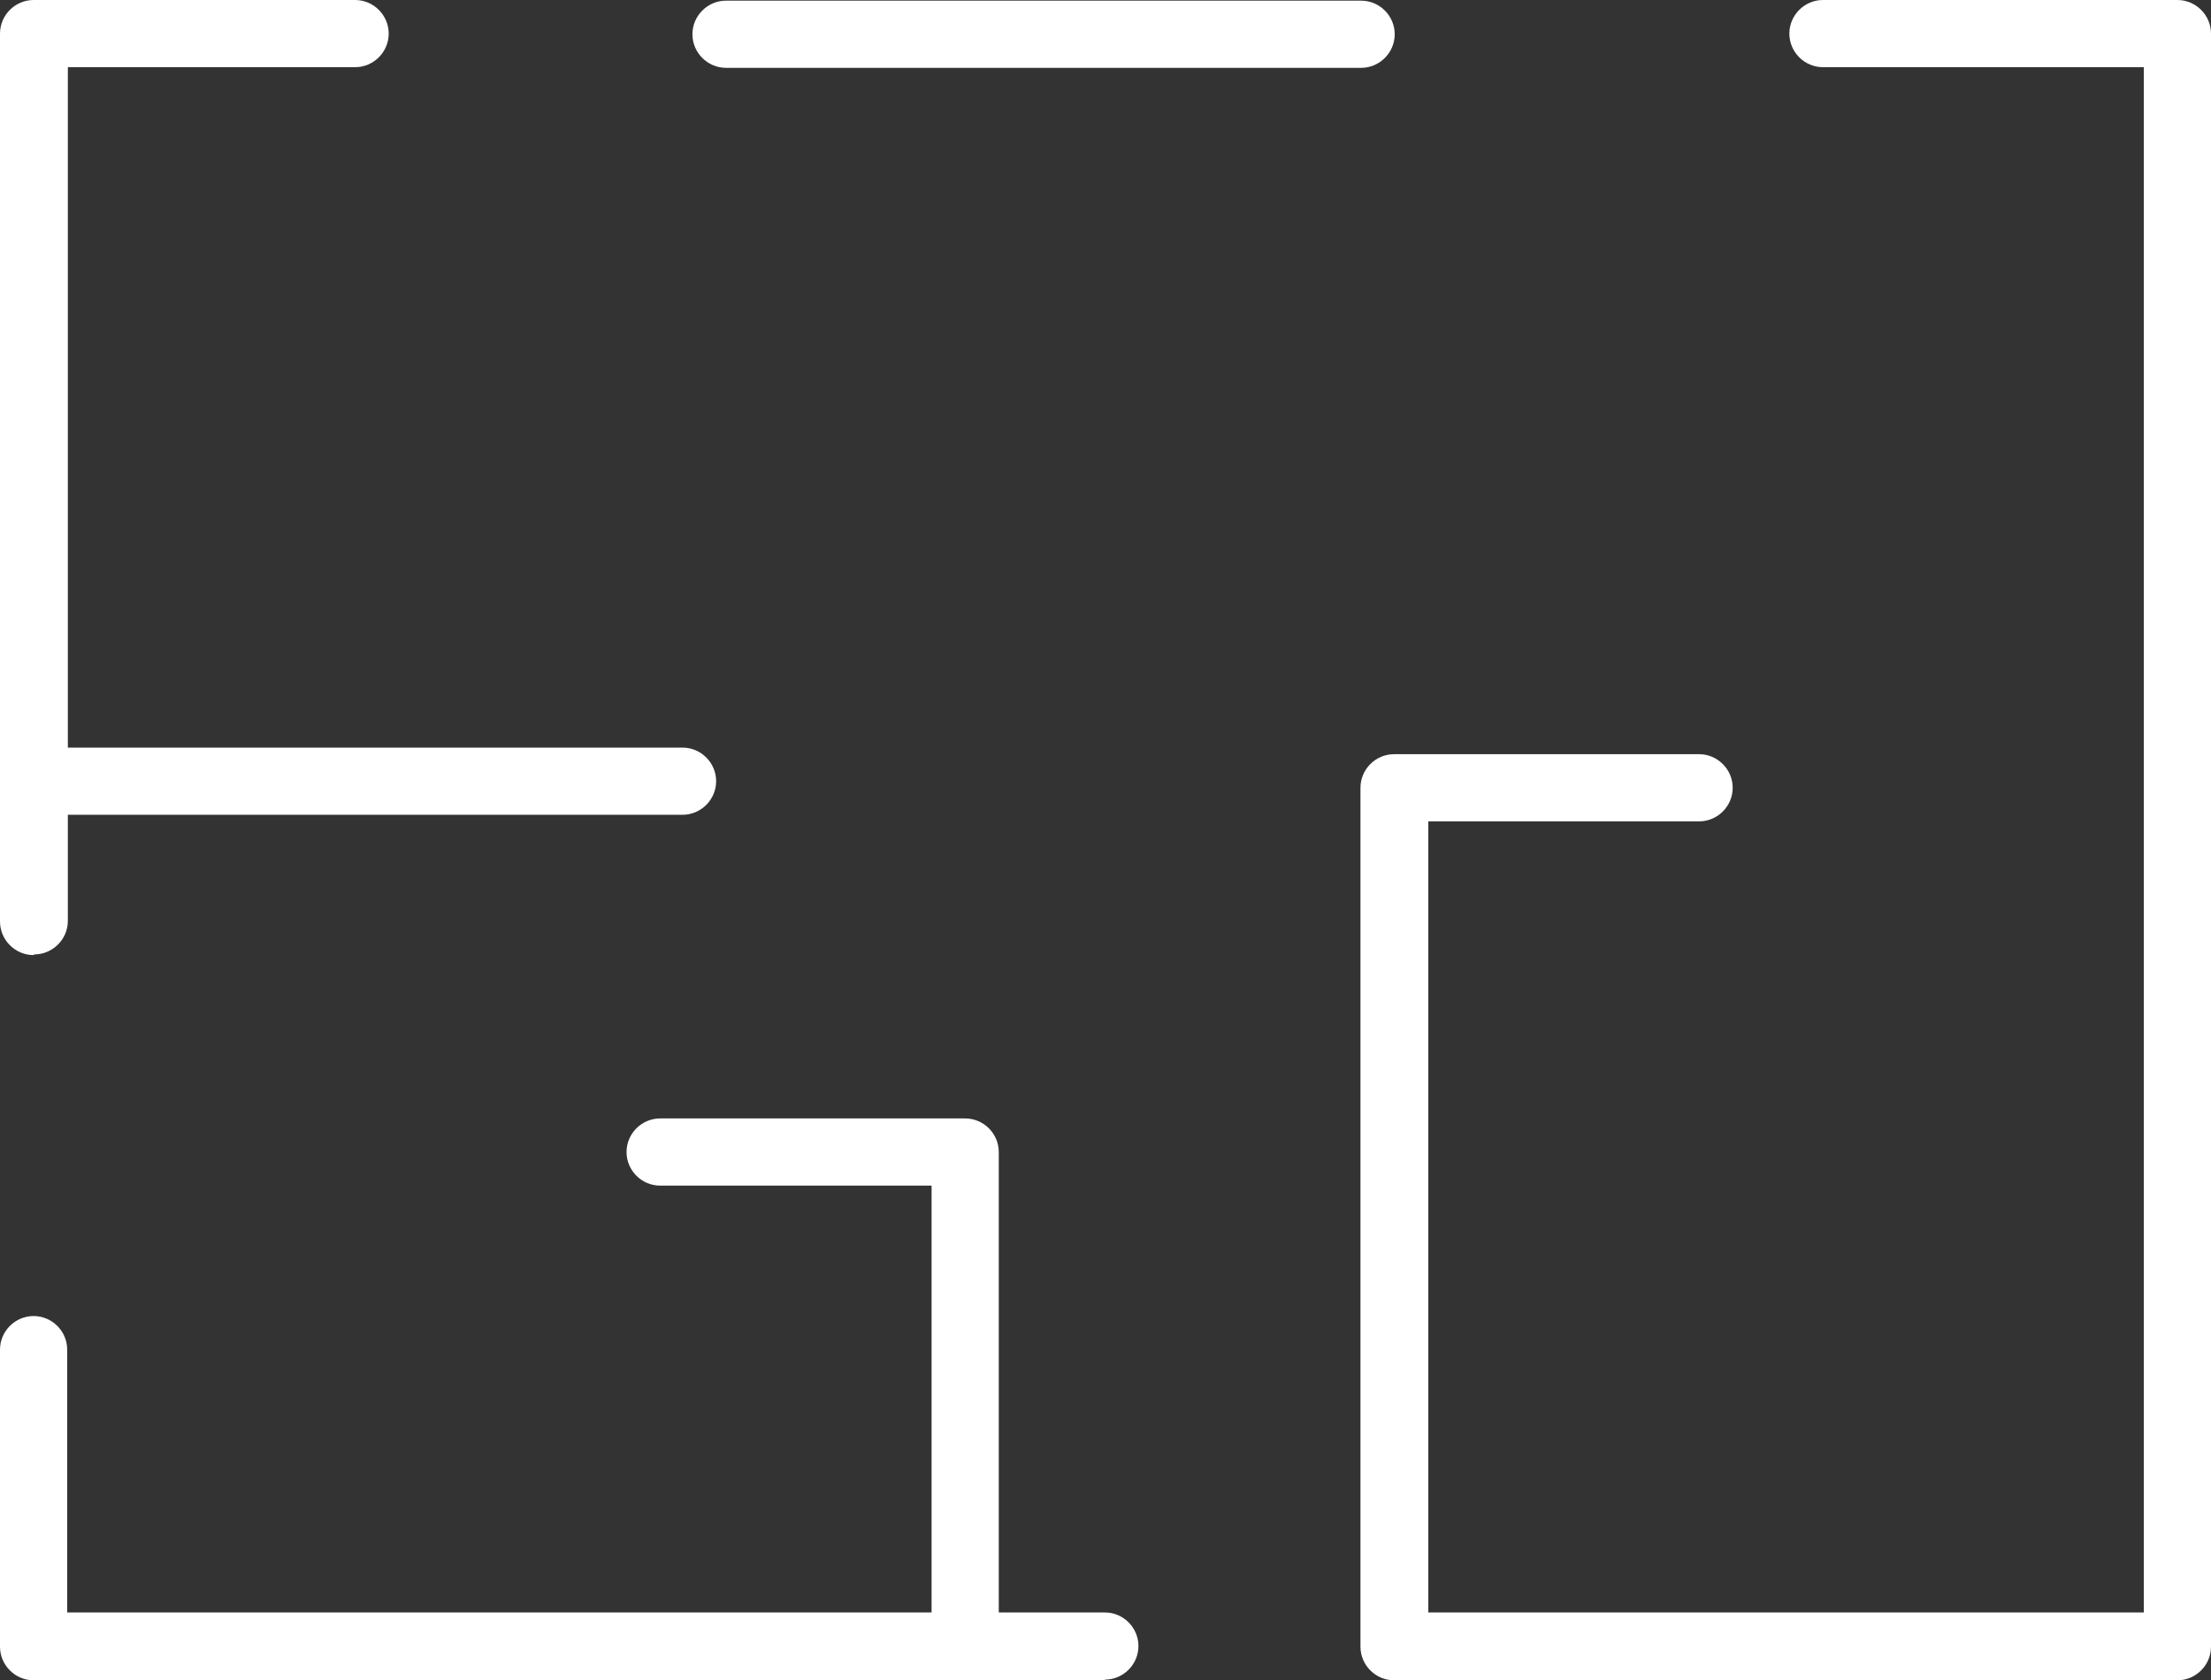 <?xml version="1.0" encoding="UTF-8"?><svg id="Layer_2" xmlns="http://www.w3.org/2000/svg" viewBox="0 0 33.56 25.51"><rect x="0" y="0" width="33.56" height="25.51" fill="#333333" stroke="none"/><defs><style>.cls-1{fill:#fff;}</style></defs><g id="Layer_1-2"><path class="cls-1" d="M.51,14.5c-.28,0-.51-.23-.51-.51V.51C0,.23.23,0,.51,0h4.88c.28,0,.51.23.51.51s-.23.51-.51.51H1.03v12.96c0,.28-.23.51-.51.51Z"/><path class="cls-1" d="M16.78,25.51H.51c-.28,0-.51-.23-.51-.51v-4.51c0-.28.23-.51.51-.51s.51.23.51.51v3.99h15.75c.28,0,.51.23.51.51s-.23.51-.51.51Z"/><path class="cls-1" d="M20.66,1.03h-9.64c-.28,0-.51-.23-.51-.51s.23-.51.51-.51h9.64c.28,0,.51.23.51.51s-.23.51-.51.51Z"/><path class="cls-1" d="M.51,12.37c-.28,0-.51-.23-.51-.51s.23-.51.51-.51h9.85c.28,0,.51.23.51.51s-.23.51-.51.51H.51Z"/><path class="cls-1" d="M14.65,25.51c-.28,0-.51-.23-.51-.51v-7h-4.12c-.28,0-.51-.23-.51-.51s.23-.51.51-.51h4.63c.28,0,.51.23.51.51v7.51c0,.28-.23.51-.51.51Z"/><path class="cls-1" d="M21.67,12.47h4.12c.28,0,.51-.23.51-.51,0-.28-.23-.51-.51-.51h-4.63c-.28,0-.51.23-.51.51v13.04c0,.28.23.51.51.51h11.89c.28,0,.51-.23.51-.51V.51c0-.28-.23-.51-.51-.51h-5.38c-.28,0-.51.23-.51.51s.23.51.51.51h4.87v23.46h-10.86v-12.01Z"/></g></svg>